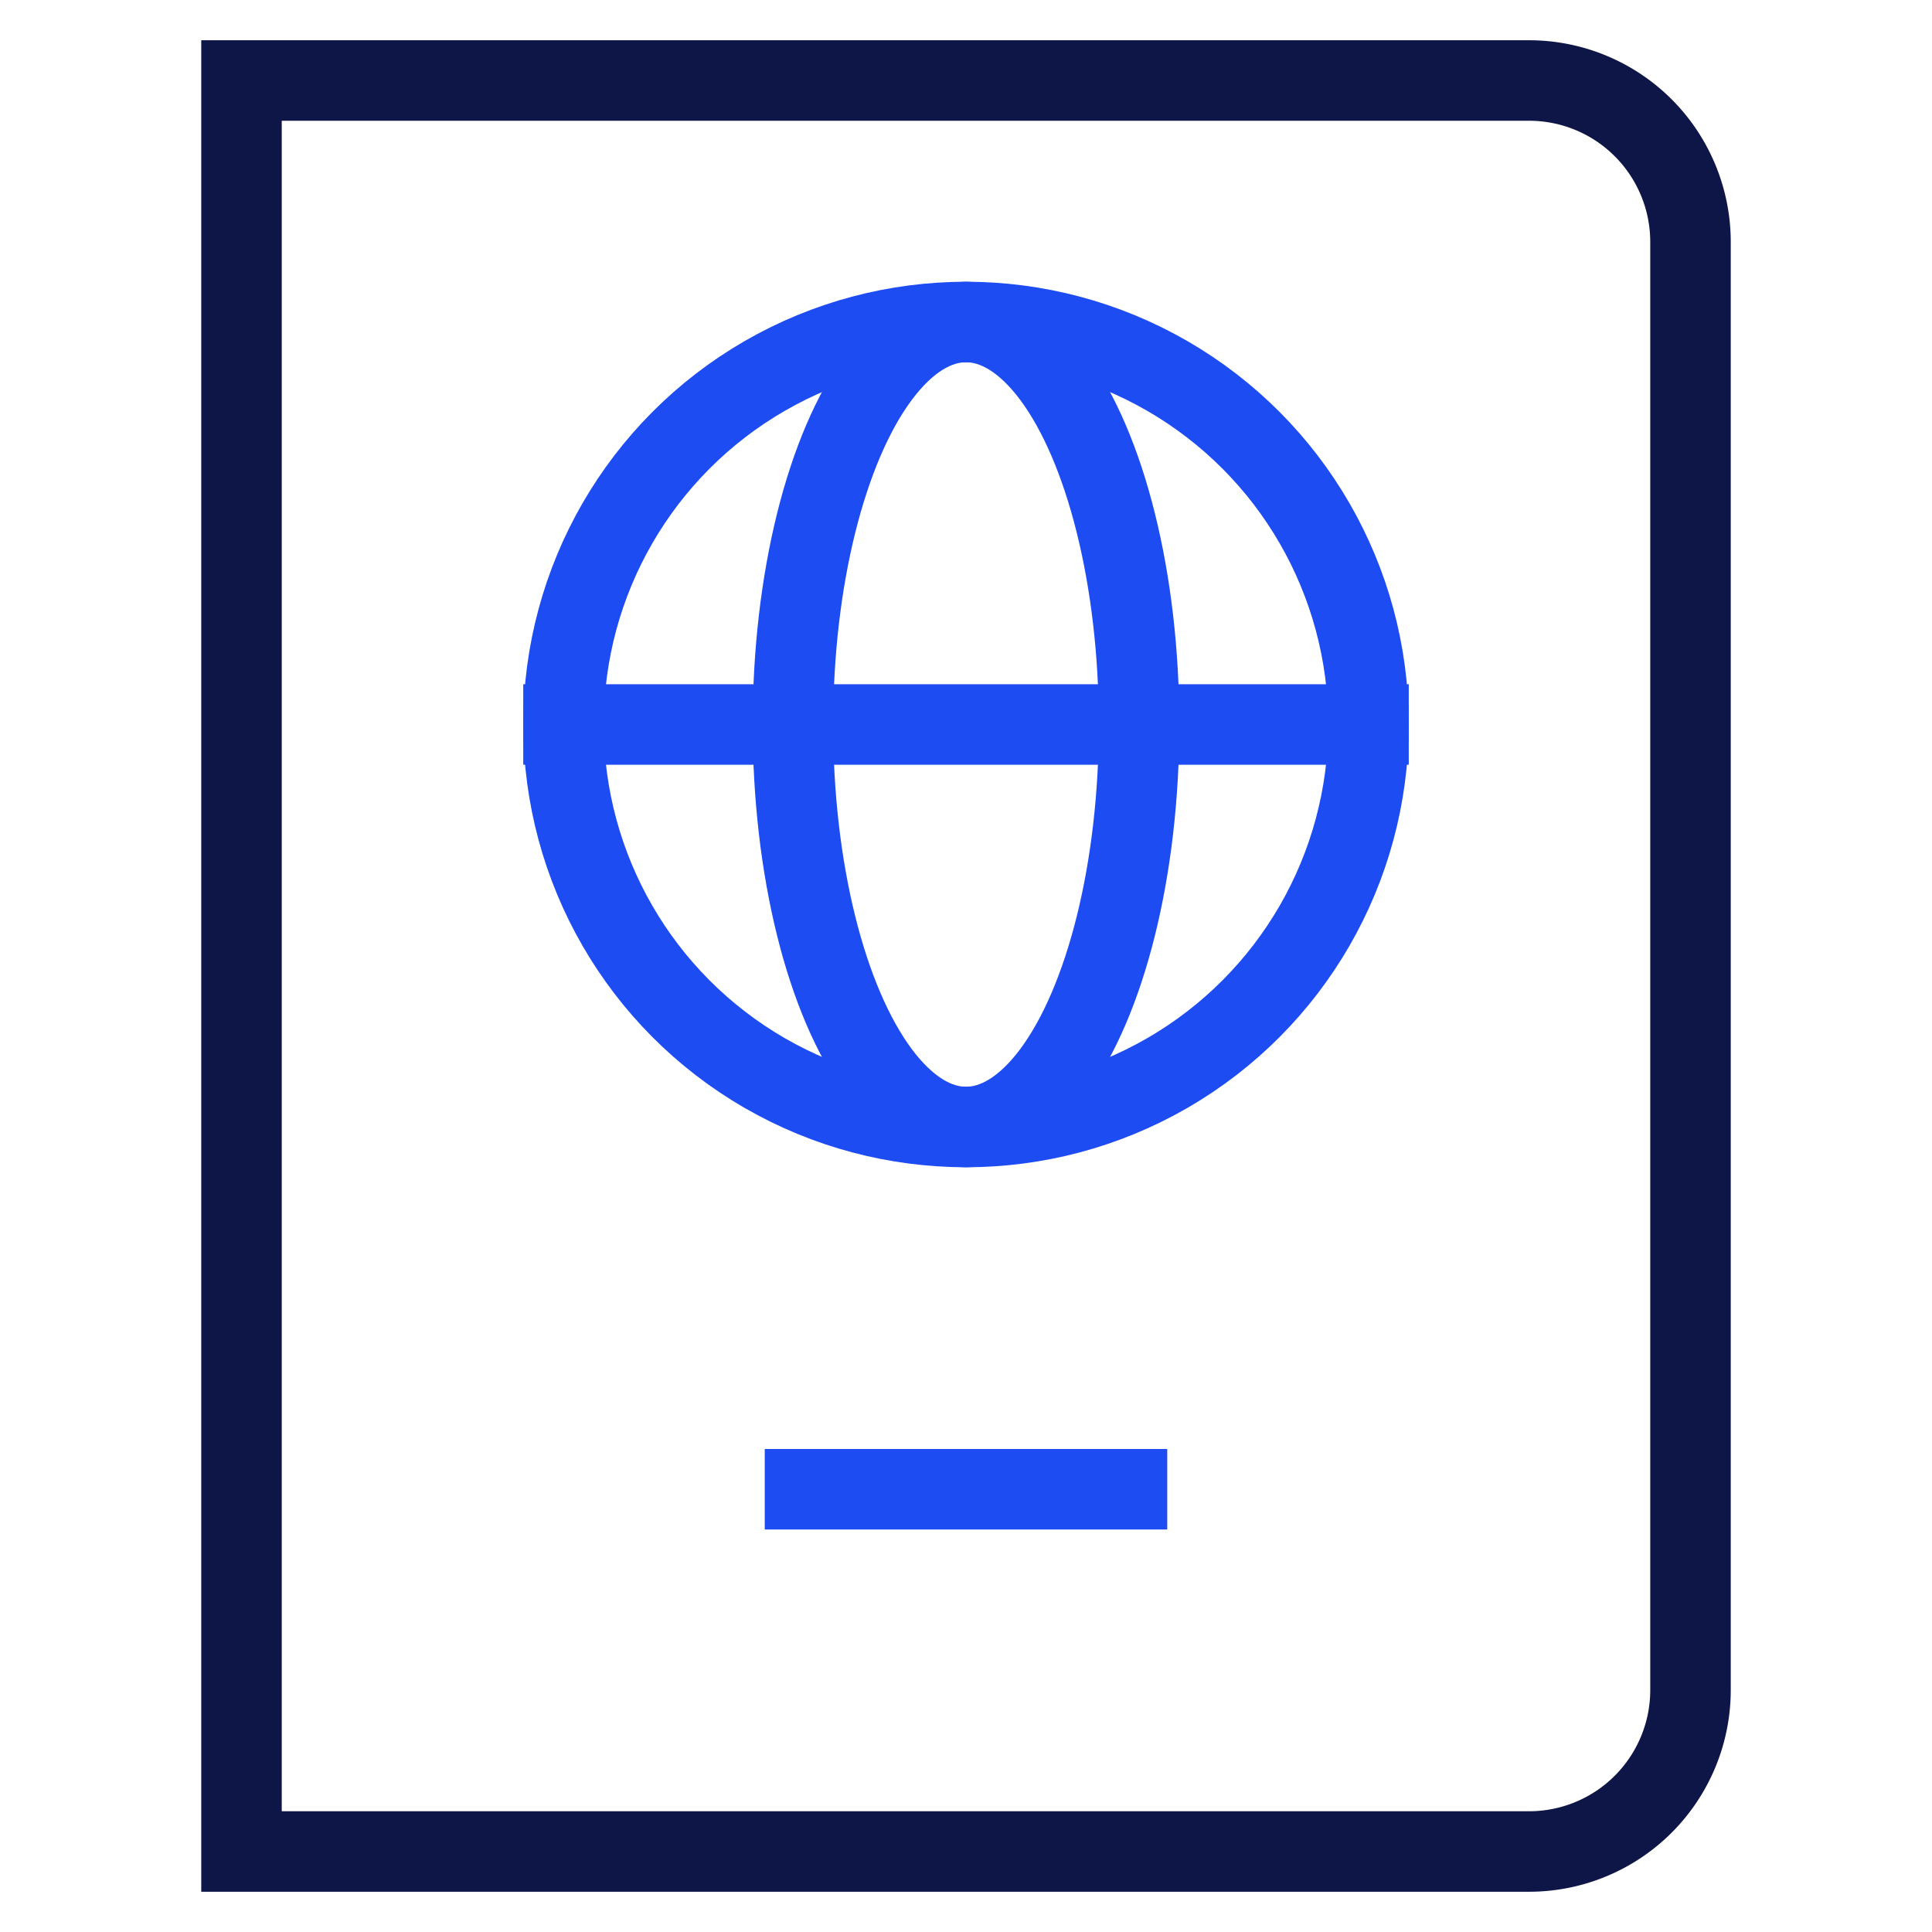 <svg xmlns="http://www.w3.org/2000/svg" width="48" height="48" viewBox="0 0 48 48"><g class="nc-icon-wrapper" fill="#0e1647" stroke-linecap="square" stroke-linejoin="miter" stroke-miterlimit="10"><line data-color="color-2" x1="28" y1="37" x2="20" y2="37" fill="none" stroke="#1D4CF2" stroke-width="2"></line><line data-cap="butt" data-color="color-2" x1="14" y1="18" x2="34" y2="18" fill="none" stroke="#1D4CF2" stroke-width="2" stroke-linecap="butt"></line><circle data-color="color-2" cx="24" cy="18" r="10" fill="none" stroke="#1D4CF2" stroke-width="2"></circle><ellipse data-color="color-2" cx="24" cy="18" rx="4.3" ry="10" fill="none" stroke="#1D4CF2" stroke-width="2"></ellipse><path d="M42,42a4.012,4.012,0,0,1-4,4H6V2H38a4.012,4.012,0,0,1,4,4Z" fill="none" stroke="#0e1647" stroke-width="2"></path></g></svg>